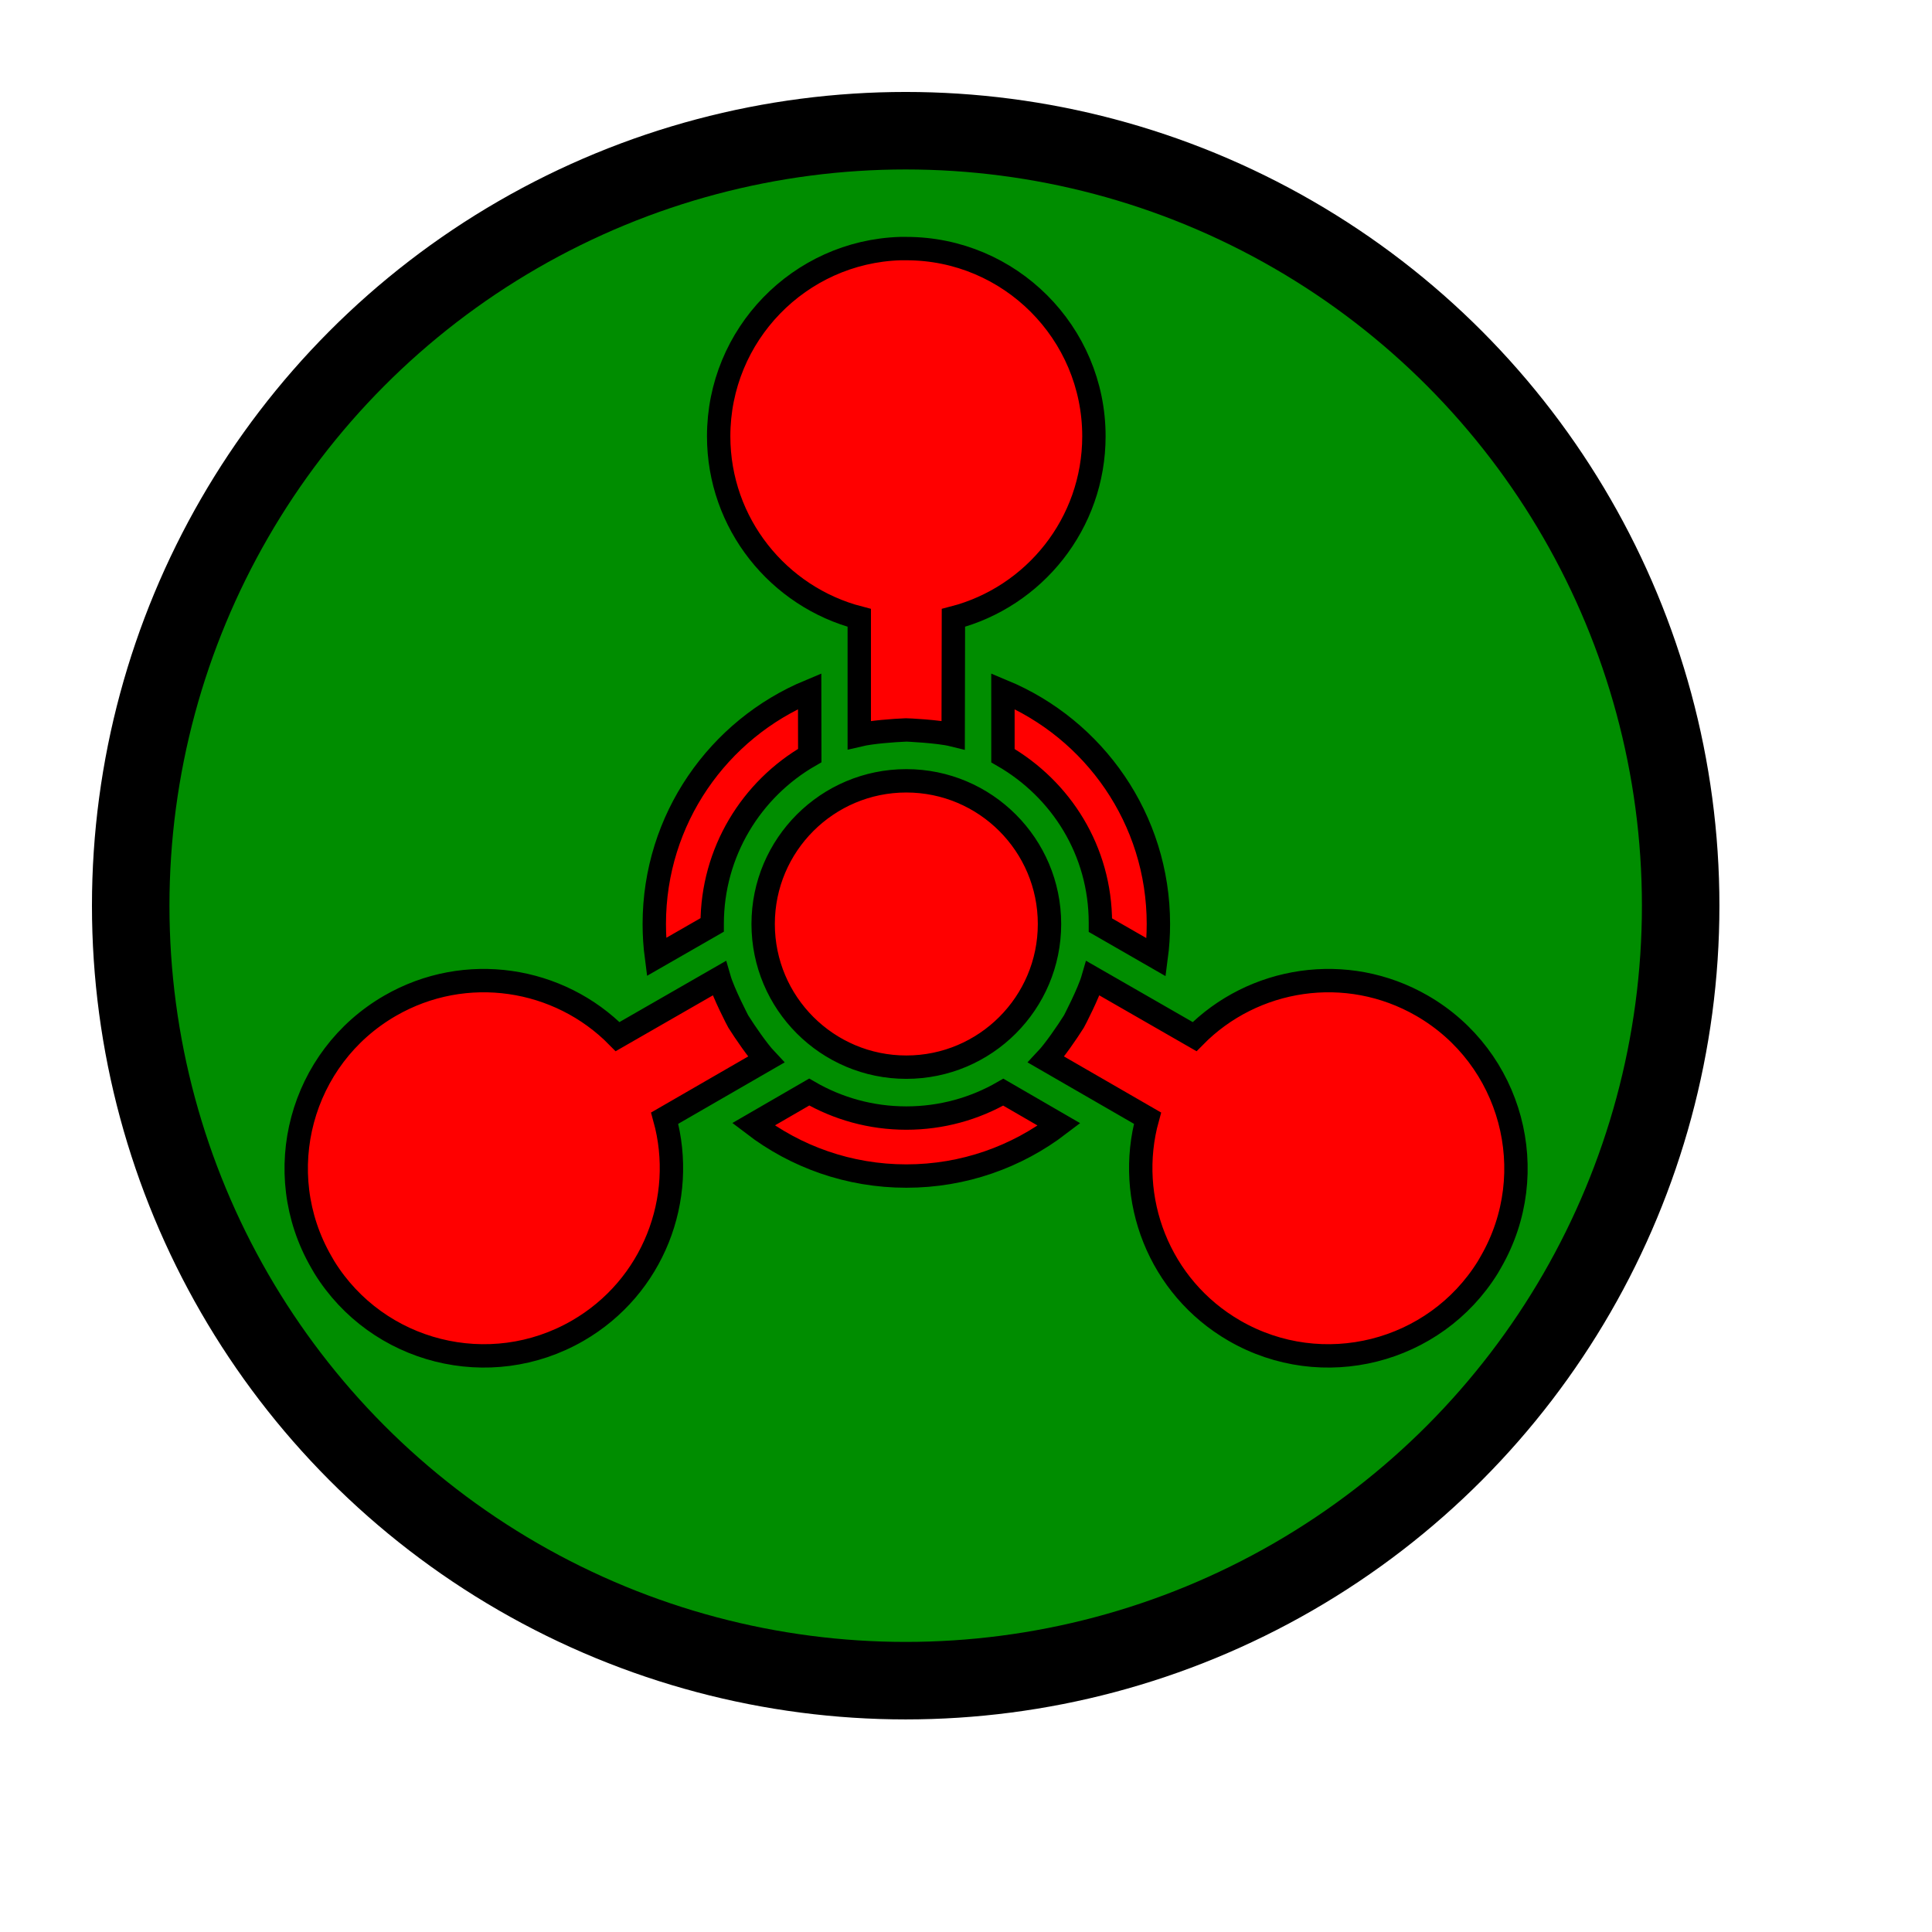 <?xml version="1.0" encoding="UTF-8" standalone="no"?>
<!-- Created with Inkscape (http://www.inkscape.org/) -->
<svg
   xmlns:dc="http://purl.org/dc/elements/1.1/"
   xmlns:cc="http://creativecommons.org/ns#"
   xmlns:rdf="http://www.w3.org/1999/02/22-rdf-syntax-ns#"
   xmlns:svg="http://www.w3.org/2000/svg"
   xmlns="http://www.w3.org/2000/svg"
   xmlns:sodipodi="http://sodipodi.sourceforge.net/DTD/sodipodi-0.dtd"
   xmlns:inkscape="http://www.inkscape.org/namespaces/inkscape"
   width="310pt"
   height="310pt"
   id="svg2271"
   sodipodi:version="0.32"
   inkscape:version="0.46"
   version="1.0"
   sodipodi:docbase="/Users/User/Desktop"
   sodipodi:docname="WMD-chemical.svg"
   inkscape:output_extension="org.inkscape.output.svg.inkscape">
  <defs
     id="defs2273">
    <inkscape:perspective
       sodipodi:type="inkscape:persp3d"
       inkscape:vp_x="0 : 193.75 : 1"
       inkscape:vp_y="0 : 1000 : 0"
       inkscape:vp_z="387.5 : 193.75 : 1"
       inkscape:persp3d-origin="193.75 : 129.16667 : 1"
       id="perspective11" />
  </defs>
  <sodipodi:namedview
     id="base"
     pagecolor="#ffffff"
     bordercolor="#666666"
     borderopacity="1.0"
     inkscape:pageopacity="0.0"
     inkscape:pageshadow="2"
     inkscape:zoom="0.35"
     inkscape:cx="375"
     inkscape:cy="520"
     inkscape:document-units="px"
     inkscape:current-layer="layer1"
     showguides="true"
     inkscape:guide-bbox="true"
     inkscape:window-width="739"
     inkscape:window-height="701"
     inkscape:window-x="115"
     inkscape:window-y="65"
     showgrid="false" />
  <g
     inkscape:label="Layer 1"
     inkscape:groupmode="layer"
     id="layer1">
    <g
       id="g3118"
       transform="translate(-96.046,76.789)">
      <circle
         transform="matrix(0.829,0,0,0.829,90.849,-81.986)"
         sodipodi:ry="200"
         sodipodi:rx="200"
         sodipodi:cy="240"
         sodipodi:cx="240"
         id="circle3848"
         style="font-size:12px;opacity:1;fill:#008d00;fill-opacity:1;stroke:none;stroke-width:20"
         r="200"
         cy="240"
         cx="240" />
      <circle
         transform="matrix(0.829,0,0,0.829,90.849,-81.986)"
         sodipodi:ry="200"
         sodipodi:rx="200"
         sodipodi:cy="240"
         sodipodi:cx="240"
         id="circle1738"
         style="font-size:12px;fill:none;fill-opacity:1;stroke:#000000;stroke-width:20"
         r="200"
         cy="240"
         cx="240" />
      <path
         d="M 320.577,120.89 C 320.577,137.799 306.855,151.521 289.946,151.521 C 273.038,151.521 259.315,137.799 259.315,120.89 C 259.315,103.982 273.038,90.259 289.946,90.259 C 306.855,90.259 320.577,103.982 320.577,120.89 z M 299.969,80.45 L 300.02,55.398 C 317.306,50.925 330.079,35.224 330.079,16.546 C 330.079,-5.61 312.106,-23.605 289.949,-23.605 C 289.776,-23.605 289.593,-23.608 289.42,-23.605 C 289.249,-23.603 289.084,-23.61 288.914,-23.605 C 288.829,-23.603 288.734,-23.608 288.649,-23.605 C 267.087,-22.926 249.798,-5.18 249.798,16.546 C 249.798,35.224 262.592,50.925 279.878,55.398 L 279.878,80.45 C 282.445,79.844 287.198,79.478 289.923,79.374 C 290.01,79.371 296.76,79.654 299.969,80.45 z M 249.896,132.506 L 228.175,144.987 C 215.658,132.254 195.675,129.043 179.499,138.382 C 160.311,149.46 153.714,174.023 164.792,193.211 C 164.878,193.361 164.968,193.52 165.056,193.669 C 165.144,193.816 165.221,193.962 165.31,194.108 C 165.354,194.18 165.397,194.265 165.442,194.337 C 176.812,212.67 200.824,218.77 219.64,207.907 C 235.815,198.568 243.015,179.637 238.246,162.431 L 259.941,149.905 C 258.134,147.985 255.44,144.052 253.988,141.743 C 253.941,141.67 250.812,135.683 249.896,132.506 z M 329.895,132.506 L 351.616,144.987 C 364.133,132.254 384.117,129.043 400.292,138.382 C 419.48,149.46 426.078,174.023 415,193.211 C 414.913,193.361 414.823,193.52 414.735,193.669 C 414.648,193.816 414.571,193.962 414.482,194.108 C 414.438,194.18 414.394,194.265 414.35,194.337 C 402.98,212.67 378.967,218.77 360.151,207.907 C 343.976,198.568 336.776,179.637 341.545,162.431 L 319.85,149.905 C 321.657,147.985 324.352,144.052 325.804,141.743 C 325.85,141.67 328.98,135.683 329.895,132.506 z M 310.688,156.865 L 322.628,163.782 C 313.559,170.705 302.232,174.817 289.949,174.817 C 277.649,174.817 266.307,170.693 257.232,163.753 L 257.232,163.753 L 269.168,156.843 C 275.282,160.383 282.381,162.41 289.949,162.41 C 297.502,162.41 304.585,160.392 310.688,156.865 z M 343.408,128.007 L 331.467,121.138 C 331.467,121.056 331.467,120.722 331.467,120.64 C 331.467,105.242 323.076,92.048 310.619,84.88 L 310.619,84.88 L 310.614,71.073 C 330.136,79.186 343.874,98.443 343.874,120.892 C 343.874,123.304 343.716,125.679 343.408,128.007 z M 248.41,121.092 L 236.482,127.942 C 236.18,125.635 236.024,123.282 236.024,120.892 C 236.024,98.446 249.751,79.185 269.265,71.068 L 269.287,84.854 C 256.815,92.026 248.409,105.487 248.409,120.892 C 248.409,120.959 248.41,121.025 248.41,121.092 z "
         style="color:#000000;fill:#ff0000;fill-opacity:1;fill-rule:nonzero;stroke:#000000;stroke-width:5;stroke-linecap:butt;stroke-linejoin:miter;marker:none;marker-start:none;marker-mid:none;marker-end:none;stroke-miterlimit:4;stroke-dasharray:none;stroke-dashoffset:0;stroke-opacity:1;visibility:visible;display:inline;overflow:visible"
         id="path1350" />
    </g>
  </g>
</svg>
